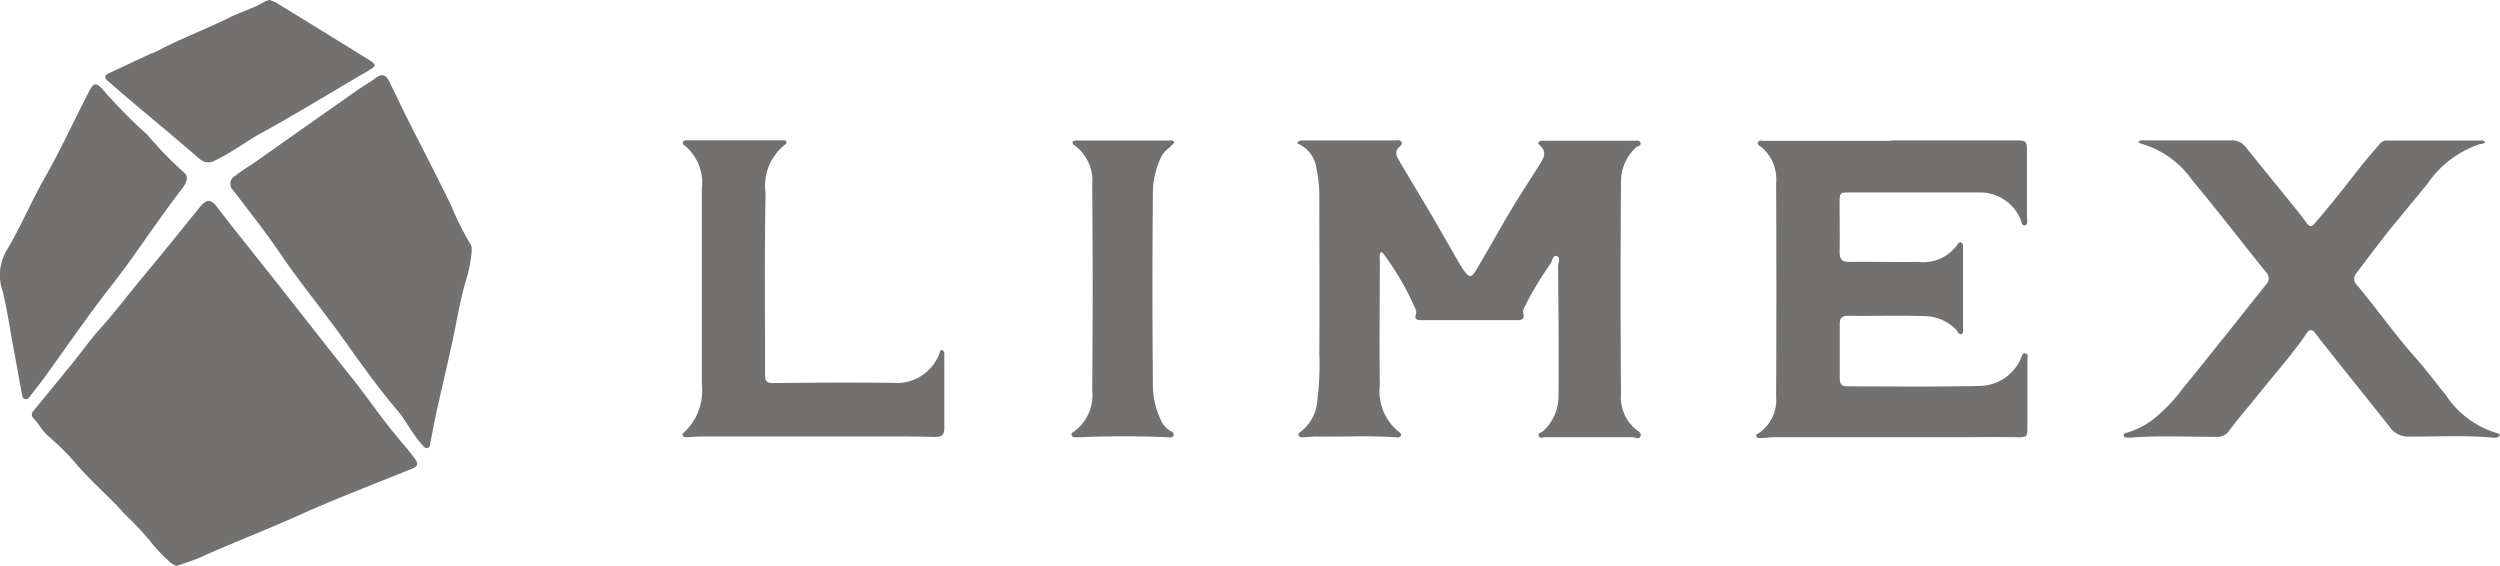 <svg xmlns="http://www.w3.org/2000/svg" viewBox="0 0 44.525 10.078"><path d="M3.15,10.078a.33.33,0,0,1-.094-.042,2.921,2.921,0,0,1-.395-.414,5,5,0,0,0-.442-.467c-.285-.326-.624-.6-.9-.937A4.435,4.435,0,0,0,.85,7.76c-.1-.093-.163-.216-.256-.315a.086.086,0,0,1,0-.125q.351-.428.7-.856c.163-.2.314-.416.489-.609.27-.3.507-.62.764-.926.341-.407.673-.822,1.007-1.234.123-.153.2-.156.318,0,.343.448.7.886,1.048,1.328.446.562.884,1.131,1.334,1.69.248.309.472.637.72.946.136.171.284.332.414.509.066.092.053.138-.046.178-.662.269-1.331.523-1.982.815-.593.266-1.2.5-1.791.765C3.433,9.986,3.289,10.027,3.15,10.078Z" fill="#727170"/><path d="M24.6,4.487c-.042.046-.025.095-.025.139,0,.743-.011,1.486,0,2.228a.928.928,0,0,0,.346.843c.02.013.04.033.032.057-.013.039-.05.039-.083.036-.471-.036-.944-.008-1.416-.015-.084,0-.168.009-.252.013-.028,0-.059,0-.073-.03s.012-.052.035-.067a.777.777,0,0,0,.3-.586,4.922,4.922,0,0,0,.033-.794c.006-.958,0-1.916,0-2.873A2.5,2.5,0,0,0,23.446,3a.559.559,0,0,0-.348-.449c.047-.064.1-.049.147-.049q.786,0,1.572,0c.049,0,.114-.023.143.028s-.037.076-.062.111c-.064.088-.013.163.029.233.174.3.355.593.53.891s.346.6.519.9c.023.04.046.081.073.119.128.178.148.182.263-.011.207-.344.4-.7.605-1.041.155-.26.323-.513.484-.77.075-.122.176-.244.016-.381-.041-.035-.013-.068.035-.074a.41.41,0,0,1,.07,0c.524,0,1.048,0,1.572,0,.045,0,.108-.017.124.037s-.052.056-.082.082a.825.825,0,0,0-.266.611q-.015,1.891,0,3.784a.74.74,0,0,0,.262.624c.039.03.113.065.084.128s-.094.013-.143.013l-1.543,0c-.045,0-.105.031-.126-.023s.049-.056.076-.083a.84.84,0,0,0,.277-.594c.006-.78,0-1.56-.008-2.34,0-.065.054-.164-.028-.187-.066-.018-.076.092-.109.143a5.594,5.594,0,0,0-.436.719c-.023.05-.061.1-.046.158.028.115-.039.124-.124.123-.562,0-1.123,0-1.685,0-.084,0-.137-.011-.1-.118.012-.033-.012-.082-.028-.12a5.172,5.172,0,0,0-.55-.94A.178.178,0,0,0,24.6,4.487Z" fill="#727170"/><path d="M33.686,2.5H35.9c.187,0,.2.014.2.2,0,.387,0,.775,0,1.163,0,.053.025.136-.035.15s-.064-.073-.084-.119a.783.783,0,0,0-.693-.466H32.95c-.182,0-.186,0-.187.191,0,.29.006.58,0,.869,0,.137.049.178.18.176.407-.006.814.008,1.221,0a.745.745,0,0,0,.7-.311c.012-.02.027-.041.054-.037s.043.034.043.063c0,.1,0,.205,0,.308q0,.574,0,1.149c0,.04.017.095-.028.115s-.06-.042-.086-.07a.8.8,0,0,0-.562-.251c-.457-.015-.916,0-1.375-.006-.1,0-.144.038-.144.141q0,.49,0,.981c0,.095.039.135.134.135.781,0,1.563.011,2.343-.007a.816.816,0,0,0,.748-.486c.019-.039.026-.109.084-.093s.033.08.033.124q0,.6,0,1.191c0,.176-.013.18-.2.177-.36-.006-.72,0-1.08,0q-1.607,0-3.214,0c-.088,0-.177.012-.265.016-.029,0-.061,0-.069-.035s.02-.039.04-.051a.714.714,0,0,0,.313-.651q.009-1.9,0-3.8a.754.754,0,0,0-.265-.649c-.026-.02-.079-.035-.057-.082s.066-.026.1-.026h2.273Z" fill="#727170"/><path d="M8.4,4.494a2.673,2.673,0,0,1-.123.573c-.078.288-.131.581-.19.873C8,6.359,7.9,6.775,7.806,7.193c-.051.227-.095.456-.14.684-.008.037,0,.08-.045.1s-.075-.024-.1-.054c-.177-.189-.285-.428-.452-.623-.36-.423-.678-.878-1-1.327-.355-.492-.742-.96-1.081-1.462-.262-.386-.553-.751-.835-1.122a.157.157,0,0,1,.024-.25,3.581,3.581,0,0,1,.312-.213q.943-.667,1.89-1.33c.1-.072.216-.132.315-.209.118-.09.185-.045.24.067.113.231.223.463.338.692.252.5.513,1,.756,1.5a5.314,5.314,0,0,0,.356.712C8.408,4.4,8.4,4.447,8.4,4.494Z" fill="#727170"/><path d="M44.26,2.525c-.024.044-.067.036-.1.044a1.825,1.825,0,0,0-.924.7c-.226.28-.458.554-.684.833-.2.253-.4.518-.595.776a.15.15,0,0,0,.021.2c.349.414.658.86,1.018,1.265.2.226.382.47.573.705a1.64,1.64,0,0,0,.918.67c.011,0,.021.016.038.029-.037.062-.1.049-.148.045-.5-.042-.991-.014-1.487-.016a.388.388,0,0,1-.329-.172c-.358-.453-.72-.9-1.08-1.355-.085-.106-.169-.212-.251-.32-.05-.065-.1-.067-.144,0-.254.375-.557.713-.84,1.066-.183.229-.377.449-.552.686a.249.249,0,0,1-.22.1c-.5,0-1.01-.027-1.515.012a.409.409,0,0,1-.07,0c-.027,0-.062,0-.065-.038s.033-.042.059-.049a1.525,1.525,0,0,0,.436-.214,2.959,2.959,0,0,0,.57-.592c.268-.322.528-.652.79-.979.226-.283.451-.569.678-.852a.152.152,0,0,0,0-.222c-.438-.544-.865-1.1-1.312-1.635a1.685,1.685,0,0,0-.918-.656.35.35,0,0,1-.05-.023c.044-.049.094-.033.137-.033.51,0,1.02,0,1.53,0a.3.3,0,0,1,.254.122c.268.334.54.666.81,1,.093.116.189.231.275.352.051.07.086.069.14.006.284-.327.551-.668.818-1.01.111-.144.235-.278.352-.417a.152.152,0,0,1,.125-.05h1.671A.088.088,0,0,1,44.26,2.525Z" fill="#727170"/><path d="M16.782,6.233c.05.036.036.092.036.14,0,.416,0,.831,0,1.247,0,.128-.043.165-.175.162-.416-.012-.832-.008-1.248-.008q-1.452,0-2.9,0c-.089,0-.177.009-.266.013-.029,0-.06,0-.071-.032s.012-.043.03-.059a1.014,1.014,0,0,0,.312-.848q0-1.745,0-3.488a.856.856,0,0,0-.31-.771c-.02-.014-.036-.033-.028-.058s.033-.03.057-.032l.028,0,1.683,0c.027,0,.061-.006.075.024s-.018.051-.039.065a.929.929,0,0,0-.331.85c-.022,1.078-.008,2.157-.01,3.236,0,.11.025.15.151.149q1.059-.014,2.118-.005a.81.81,0,0,0,.843-.54C16.741,6.257,16.75,6.235,16.782,6.233Z" fill="#727170"/><path d="M3.327,3.192a.363.363,0,0,1-.088.172c-.314.412-.608.838-.908,1.26-.213.3-.447.585-.665.882-.295.4-.581.811-.873,1.215-.079.109-.164.215-.247.321-.025.031-.044.08-.1.065S.4,7.044.387,7C.341,6.758.3,6.51.251,6.263.183,5.9.133,5.539.046,5.182A.86.86,0,0,1,.11,4.474C.364,4.051.555,3.591.8,3.161c.284-.5.522-1.023.786-1.532.083-.159.127-.168.25-.028a9.4,9.4,0,0,0,.789.8,6.667,6.667,0,0,0,.652.671A.129.129,0,0,1,3.327,3.192Z" fill="#727170"/><path d="M4.8,0a.706.706,0,0,1,.123.05q.817.5,1.632,1.006c.159.1.153.115,0,.206-.628.367-1.248.748-1.887,1.1-.283.154-.538.354-.83.491a.227.227,0,0,1-.272-.014c-.181-.153-.36-.308-.541-.461l-.631-.529c-.16-.135-.318-.273-.477-.41-.061-.051-.052-.1.014-.13.248-.118.5-.234.747-.35.03-.013.063-.018.092-.033.428-.232.887-.4,1.32-.615.2-.1.428-.163.624-.282A.344.344,0,0,1,4.8,0Z" fill="#727170"/><path d="M20.916,2.533c-.063.093-.175.142-.229.25a1.483,1.483,0,0,0-.154.661q-.015,1.689,0,3.377a1.465,1.465,0,0,0,.132.638.422.422,0,0,0,.185.22c.03.015.061.038.051.075s-.049.037-.082.035c-.547-.026-1.094-.023-1.641,0-.033,0-.068,0-.087-.028s0-.055.028-.069a.8.8,0,0,0,.333-.743q.017-1.829,0-3.658a.776.776,0,0,0-.323-.708.059.059,0,0,1-.027-.044c0-.026.029-.033.053-.036a.507.507,0,0,1,.055,0c.538,0,1.076,0,1.614,0C20.853,2.5,20.889,2.491,20.916,2.533Z" fill="#727170"/></svg>